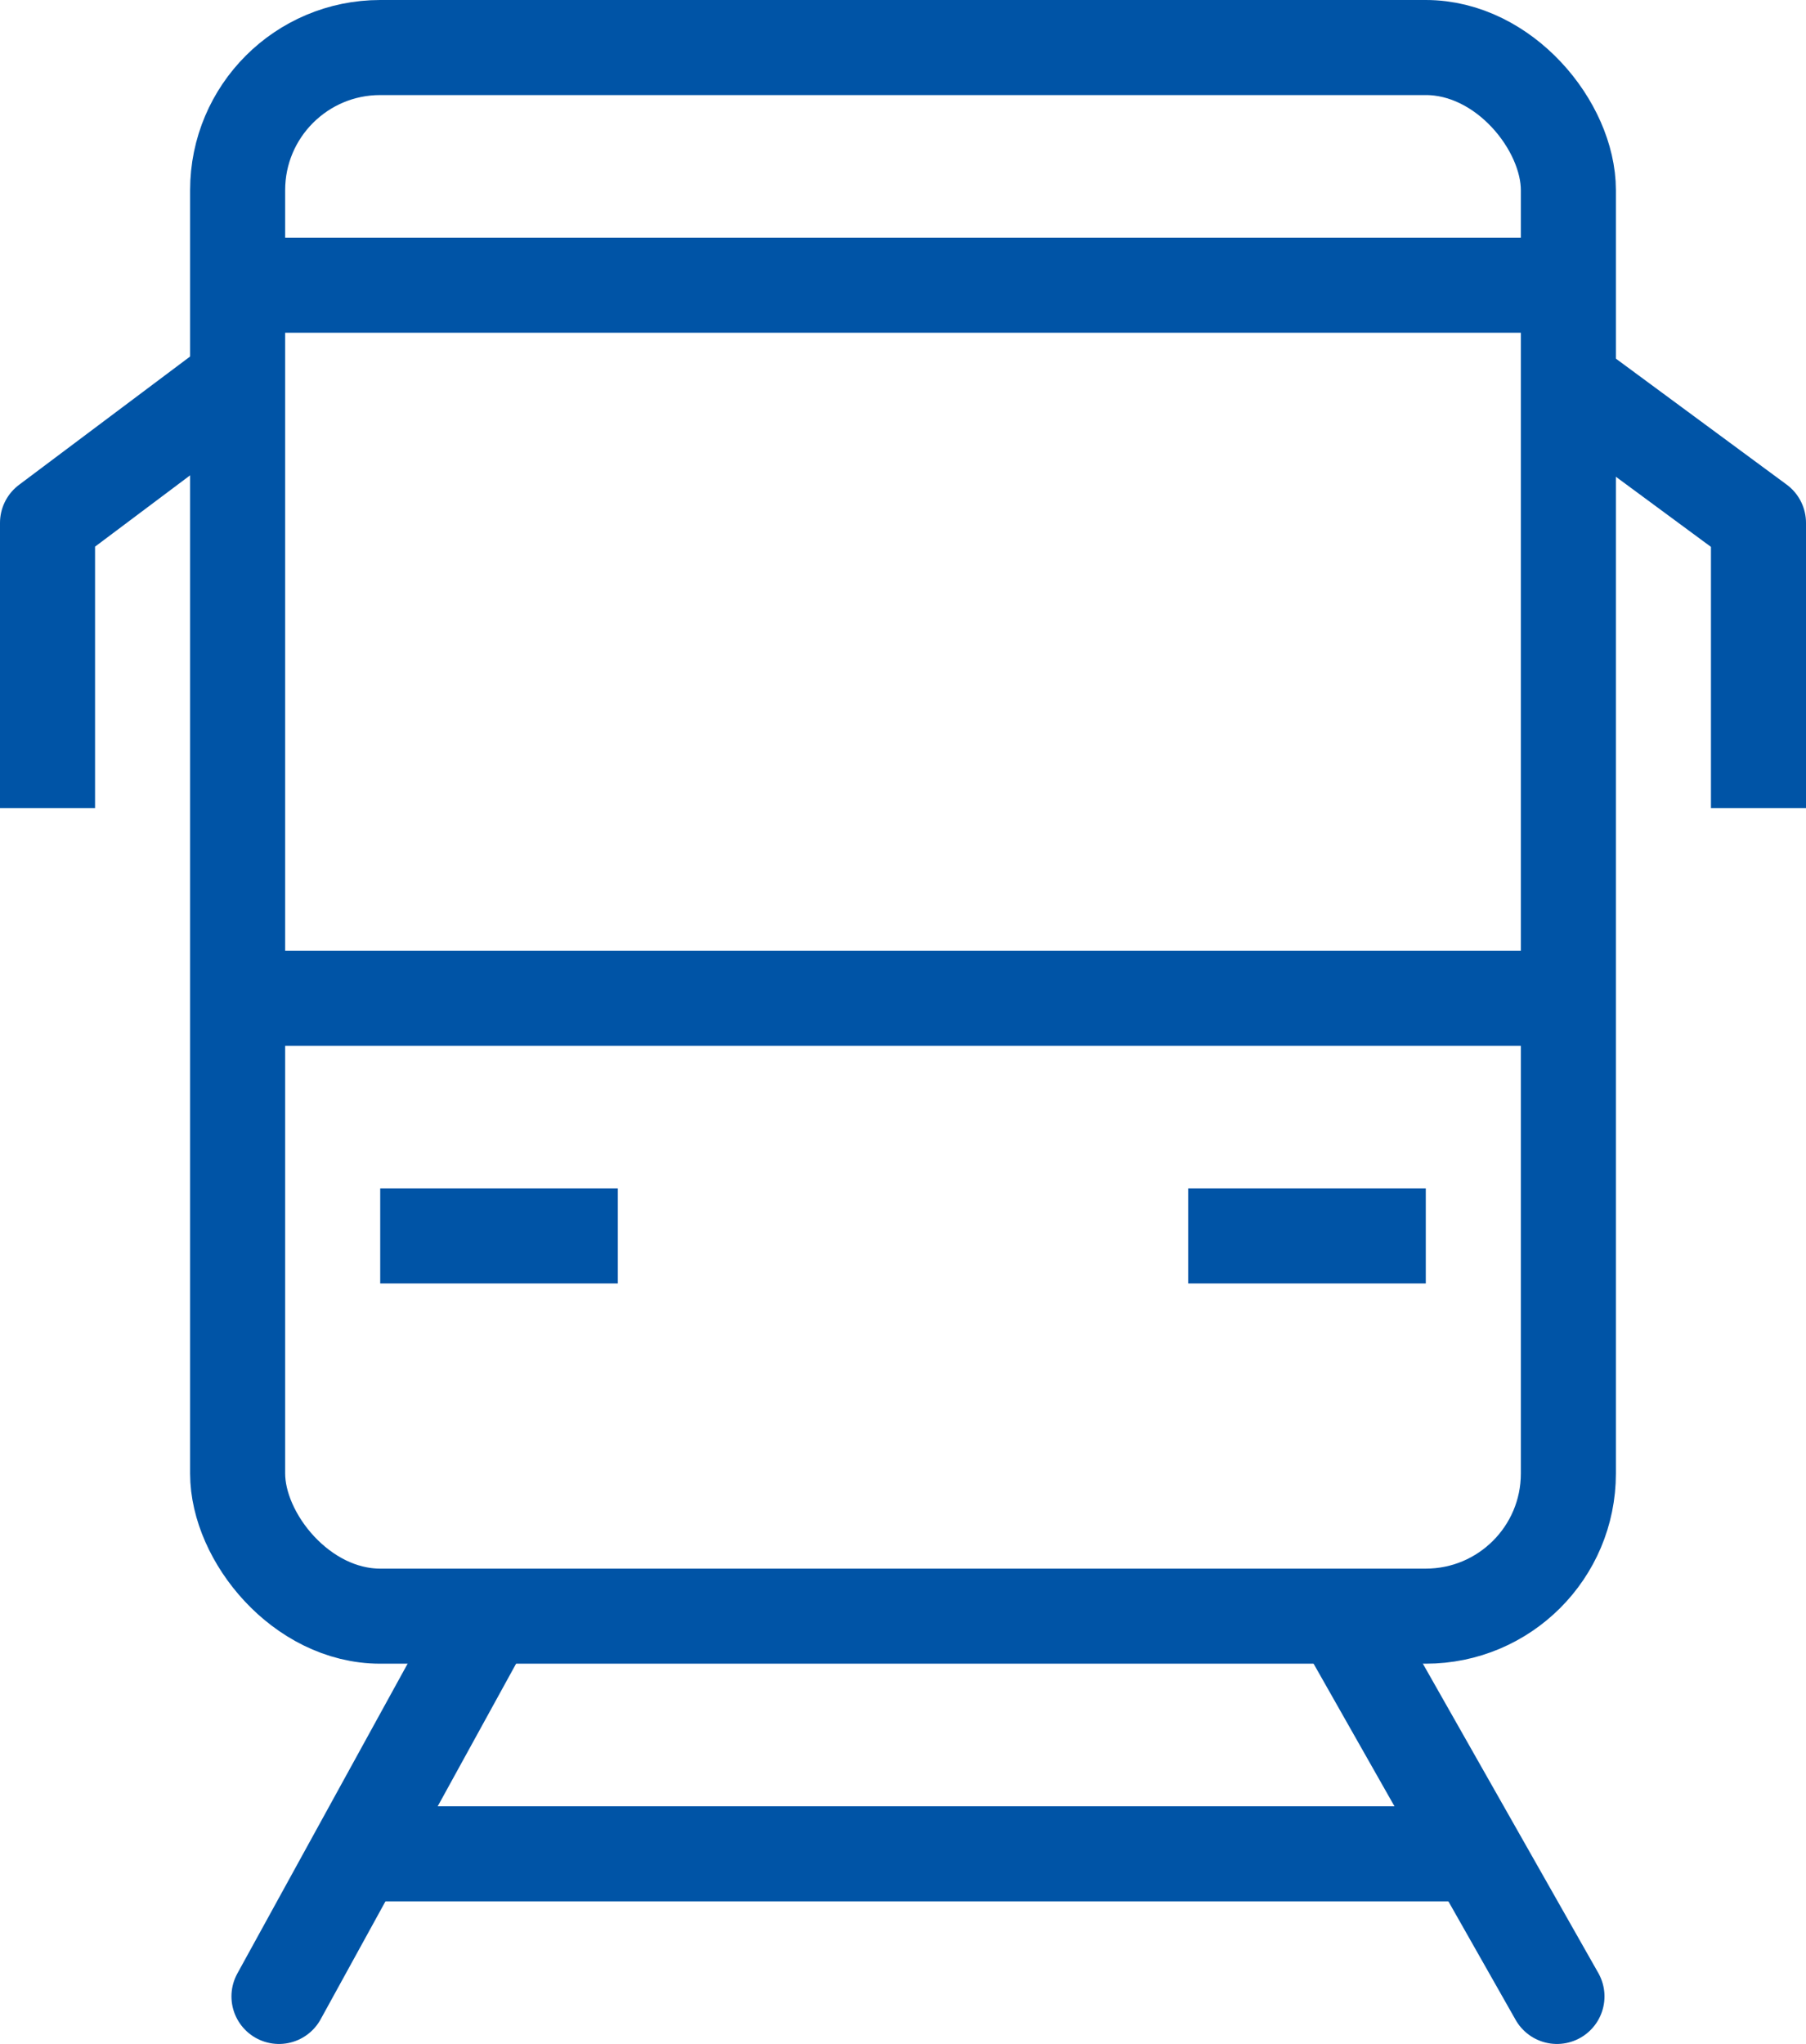 <svg xmlns="http://www.w3.org/2000/svg" viewBox="0 0 38 43">
	<defs>
		<style>
			.cls-1,
			.cls-2 {
				fill: none;
				stroke: #0054a6;
				stroke-linejoin: round;
				stroke-width: 2px;
			}

			.cls-1 {
				stroke-linecap: round;
			}
		</style>
	</defs>
	<g id="레이어_2" data-name="레이어 2">
		<g id="icons">
			<line class="cls-1" x1="10.24" y1="34.05" x2="5.87" y2="42" />
			<line class="cls-1" x1="32.76" y1="42" x2="28.25" y2="34.05" />
			<line class="cls-2" x1="8" y1="39" x2="31" y2="39" />
			<rect class="cls-2" x="5" y="1" width="28" height="33" rx="3" />
			<line class="cls-2" x1="5" y1="21" x2="33" y2="21" />
			<line class="cls-2" x1="8" y1="26" x2="13" y2="26" />
			<line class="cls-2" x1="25" y1="26" x2="30" y2="26" />
			<line class="cls-2" x1="5" y1="6" x2="33" y2="6" />
			<polyline class="cls-2" points="5 8 1 11 1 17" />
			<polyline class="cls-2" points="33 8.05 37 11 37 17" />
		</g>
	</g>
</svg>